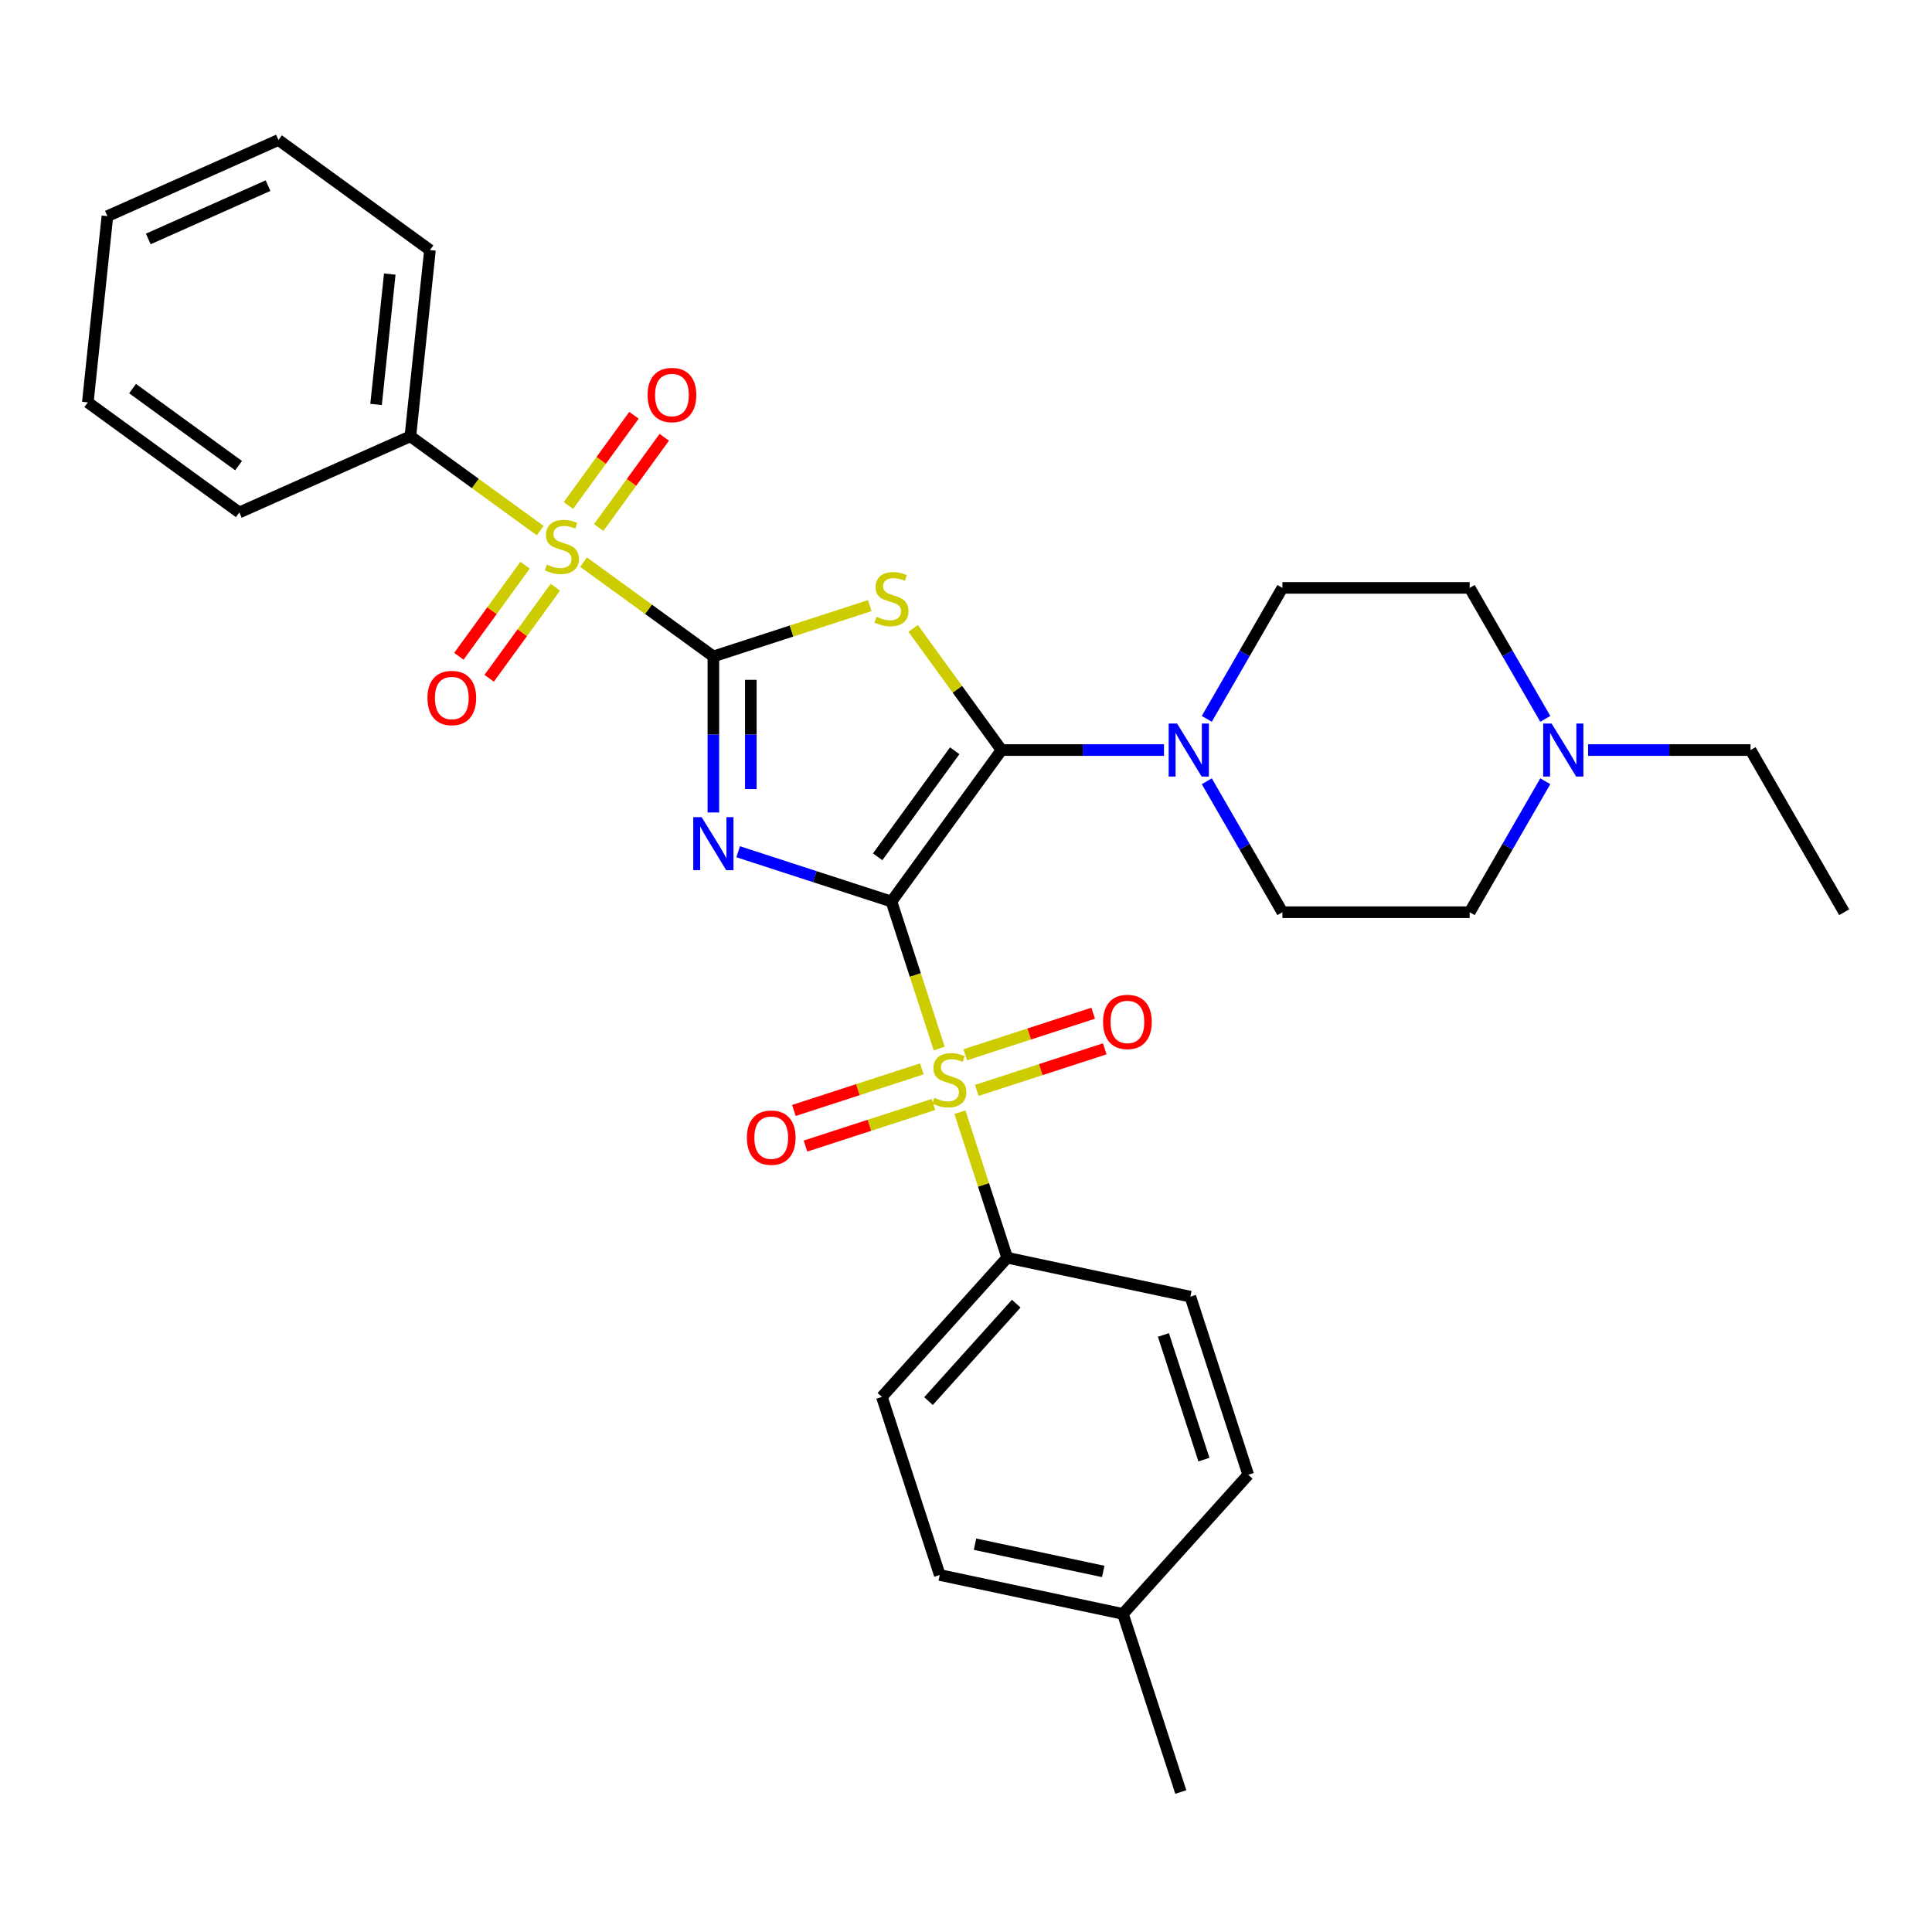 <?xml version='1.0' encoding='iso-8859-1'?>
<svg version='1.1' baseProfile='full'
              xmlns='http://www.w3.org/2000/svg'
                      xmlns:rdkit='http://www.rdkit.org/xml'
                      xmlns:xlink='http://www.w3.org/1999/xlink'
                  xml:space='preserve'
width='1000px' height='1000px' viewBox='0 0 1000 1000'>
<!-- END OF HEADER -->
<rect style='opacity:1.0;fill:#FFFFFF;stroke:none' width='1000' height='1000' x='0' y='0'> </rect>
<path class='bond-0' d='M 461.418,466.639 L 421.744,453.749' style='fill:none;fill-rule:evenodd;stroke:#000000;stroke-width:6px;stroke-linecap:butt;stroke-linejoin:miter;stroke-opacity:1' />
<path class='bond-0' d='M 421.744,453.749 L 382.071,440.858' style='fill:none;fill-rule:evenodd;stroke:#0000FF;stroke-width:6px;stroke-linecap:butt;stroke-linejoin:miter;stroke-opacity:1' />
<path class='bond-2' d='M 461.418,466.639 L 518.388,388.226' style='fill:none;fill-rule:evenodd;stroke:#000000;stroke-width:6px;stroke-linecap:butt;stroke-linejoin:miter;stroke-opacity:1' />
<path class='bond-2' d='M 454.281,443.483 L 494.16,388.594' style='fill:none;fill-rule:evenodd;stroke:#000000;stroke-width:6px;stroke-linecap:butt;stroke-linejoin:miter;stroke-opacity:1' />
<path class='bond-4' d='M 461.418,466.639 L 473.776,504.675' style='fill:none;fill-rule:evenodd;stroke:#000000;stroke-width:6px;stroke-linecap:butt;stroke-linejoin:miter;stroke-opacity:1' />
<path class='bond-4' d='M 473.776,504.675 L 486.135,542.711' style='fill:none;fill-rule:evenodd;stroke:#CCCC00;stroke-width:6px;stroke-linecap:butt;stroke-linejoin:miter;stroke-opacity:1' />
<path class='bond-1' d='M 369.238,420.541 L 369.238,380.153' style='fill:none;fill-rule:evenodd;stroke:#0000FF;stroke-width:6px;stroke-linecap:butt;stroke-linejoin:miter;stroke-opacity:1' />
<path class='bond-1' d='M 369.238,380.153 L 369.238,339.764' style='fill:none;fill-rule:evenodd;stroke:#000000;stroke-width:6px;stroke-linecap:butt;stroke-linejoin:miter;stroke-opacity:1' />
<path class='bond-1' d='M 388.623,408.424 L 388.623,380.153' style='fill:none;fill-rule:evenodd;stroke:#0000FF;stroke-width:6px;stroke-linecap:butt;stroke-linejoin:miter;stroke-opacity:1' />
<path class='bond-1' d='M 388.623,380.153 L 388.623,351.881' style='fill:none;fill-rule:evenodd;stroke:#000000;stroke-width:6px;stroke-linecap:butt;stroke-linejoin:miter;stroke-opacity:1' />
<path class='bond-5' d='M 369.238,339.764 L 335.643,315.357' style='fill:none;fill-rule:evenodd;stroke:#000000;stroke-width:6px;stroke-linecap:butt;stroke-linejoin:miter;stroke-opacity:1' />
<path class='bond-5' d='M 335.643,315.357 L 302.049,290.949' style='fill:none;fill-rule:evenodd;stroke:#CCCC00;stroke-width:6px;stroke-linecap:butt;stroke-linejoin:miter;stroke-opacity:1' />
<path class='bond-31' d='M 369.238,339.764 L 409.716,326.612' style='fill:none;fill-rule:evenodd;stroke:#000000;stroke-width:6px;stroke-linecap:butt;stroke-linejoin:miter;stroke-opacity:1' />
<path class='bond-31' d='M 409.716,326.612 L 450.194,313.46' style='fill:none;fill-rule:evenodd;stroke:#CCCC00;stroke-width:6px;stroke-linecap:butt;stroke-linejoin:miter;stroke-opacity:1' />
<path class='bond-3' d='M 518.388,388.226 L 495.515,356.744' style='fill:none;fill-rule:evenodd;stroke:#000000;stroke-width:6px;stroke-linecap:butt;stroke-linejoin:miter;stroke-opacity:1' />
<path class='bond-3' d='M 495.515,356.744 L 472.642,325.262' style='fill:none;fill-rule:evenodd;stroke:#CCCC00;stroke-width:6px;stroke-linecap:butt;stroke-linejoin:miter;stroke-opacity:1' />
<path class='bond-6' d='M 518.388,388.226 L 560.434,388.226' style='fill:none;fill-rule:evenodd;stroke:#000000;stroke-width:6px;stroke-linecap:butt;stroke-linejoin:miter;stroke-opacity:1' />
<path class='bond-6' d='M 560.434,388.226 L 602.479,388.226' style='fill:none;fill-rule:evenodd;stroke:#0000FF;stroke-width:6px;stroke-linecap:butt;stroke-linejoin:miter;stroke-opacity:1' />
<path class='bond-7' d='M 496.842,575.665 L 509.081,613.332' style='fill:none;fill-rule:evenodd;stroke:#CCCC00;stroke-width:6px;stroke-linecap:butt;stroke-linejoin:miter;stroke-opacity:1' />
<path class='bond-7' d='M 509.081,613.332 L 521.32,650.999' style='fill:none;fill-rule:evenodd;stroke:#000000;stroke-width:6px;stroke-linecap:butt;stroke-linejoin:miter;stroke-opacity:1' />
<path class='bond-8' d='M 505.588,564.391 L 538.702,553.631' style='fill:none;fill-rule:evenodd;stroke:#CCCC00;stroke-width:6px;stroke-linecap:butt;stroke-linejoin:miter;stroke-opacity:1' />
<path class='bond-8' d='M 538.702,553.631 L 571.816,542.872' style='fill:none;fill-rule:evenodd;stroke:#FF0000;stroke-width:6px;stroke-linecap:butt;stroke-linejoin:miter;stroke-opacity:1' />
<path class='bond-8' d='M 499.598,545.955 L 532.712,535.195' style='fill:none;fill-rule:evenodd;stroke:#CCCC00;stroke-width:6px;stroke-linecap:butt;stroke-linejoin:miter;stroke-opacity:1' />
<path class='bond-8' d='M 532.712,535.195 L 565.826,524.436' style='fill:none;fill-rule:evenodd;stroke:#FF0000;stroke-width:6px;stroke-linecap:butt;stroke-linejoin:miter;stroke-opacity:1' />
<path class='bond-9' d='M 477.15,553.248 L 444.036,564.008' style='fill:none;fill-rule:evenodd;stroke:#CCCC00;stroke-width:6px;stroke-linecap:butt;stroke-linejoin:miter;stroke-opacity:1' />
<path class='bond-9' d='M 444.036,564.008 L 410.922,574.767' style='fill:none;fill-rule:evenodd;stroke:#FF0000;stroke-width:6px;stroke-linecap:butt;stroke-linejoin:miter;stroke-opacity:1' />
<path class='bond-9' d='M 483.14,571.684 L 450.026,582.444' style='fill:none;fill-rule:evenodd;stroke:#CCCC00;stroke-width:6px;stroke-linecap:butt;stroke-linejoin:miter;stroke-opacity:1' />
<path class='bond-9' d='M 450.026,582.444 L 416.912,593.203' style='fill:none;fill-rule:evenodd;stroke:#FF0000;stroke-width:6px;stroke-linecap:butt;stroke-linejoin:miter;stroke-opacity:1' />
<path class='bond-11' d='M 271.76,292.545 L 254.635,316.115' style='fill:none;fill-rule:evenodd;stroke:#CCCC00;stroke-width:6px;stroke-linecap:butt;stroke-linejoin:miter;stroke-opacity:1' />
<path class='bond-11' d='M 254.635,316.115 L 237.511,339.685' style='fill:none;fill-rule:evenodd;stroke:#FF0000;stroke-width:6px;stroke-linecap:butt;stroke-linejoin:miter;stroke-opacity:1' />
<path class='bond-11' d='M 287.442,303.939 L 270.318,327.509' style='fill:none;fill-rule:evenodd;stroke:#CCCC00;stroke-width:6px;stroke-linecap:butt;stroke-linejoin:miter;stroke-opacity:1' />
<path class='bond-11' d='M 270.318,327.509 L 253.193,351.079' style='fill:none;fill-rule:evenodd;stroke:#FF0000;stroke-width:6px;stroke-linecap:butt;stroke-linejoin:miter;stroke-opacity:1' />
<path class='bond-12' d='M 309.89,273.043 L 326.859,249.686' style='fill:none;fill-rule:evenodd;stroke:#CCCC00;stroke-width:6px;stroke-linecap:butt;stroke-linejoin:miter;stroke-opacity:1' />
<path class='bond-12' d='M 326.859,249.686 L 343.829,226.33' style='fill:none;fill-rule:evenodd;stroke:#FF0000;stroke-width:6px;stroke-linecap:butt;stroke-linejoin:miter;stroke-opacity:1' />
<path class='bond-12' d='M 294.207,261.649 L 311.177,238.292' style='fill:none;fill-rule:evenodd;stroke:#CCCC00;stroke-width:6px;stroke-linecap:butt;stroke-linejoin:miter;stroke-opacity:1' />
<path class='bond-12' d='M 311.177,238.292 L 328.146,214.936' style='fill:none;fill-rule:evenodd;stroke:#FF0000;stroke-width:6px;stroke-linecap:butt;stroke-linejoin:miter;stroke-opacity:1' />
<path class='bond-13' d='M 279.601,274.64 L 246.006,250.232' style='fill:none;fill-rule:evenodd;stroke:#CCCC00;stroke-width:6px;stroke-linecap:butt;stroke-linejoin:miter;stroke-opacity:1' />
<path class='bond-13' d='M 246.006,250.232 L 212.412,225.824' style='fill:none;fill-rule:evenodd;stroke:#000000;stroke-width:6px;stroke-linecap:butt;stroke-linejoin:miter;stroke-opacity:1' />
<path class='bond-14' d='M 624.635,372.079 L 644.204,338.183' style='fill:none;fill-rule:evenodd;stroke:#0000FF;stroke-width:6px;stroke-linecap:butt;stroke-linejoin:miter;stroke-opacity:1' />
<path class='bond-14' d='M 644.204,338.183 L 663.774,304.288' style='fill:none;fill-rule:evenodd;stroke:#000000;stroke-width:6px;stroke-linecap:butt;stroke-linejoin:miter;stroke-opacity:1' />
<path class='bond-15' d='M 624.635,404.374 L 644.204,438.269' style='fill:none;fill-rule:evenodd;stroke:#0000FF;stroke-width:6px;stroke-linecap:butt;stroke-linejoin:miter;stroke-opacity:1' />
<path class='bond-15' d='M 644.204,438.269 L 663.774,472.165' style='fill:none;fill-rule:evenodd;stroke:#000000;stroke-width:6px;stroke-linecap:butt;stroke-linejoin:miter;stroke-opacity:1' />
<path class='bond-16' d='M 521.32,650.999 L 456.465,723.028' style='fill:none;fill-rule:evenodd;stroke:#000000;stroke-width:6px;stroke-linecap:butt;stroke-linejoin:miter;stroke-opacity:1' />
<path class='bond-16' d='M 525.998,674.775 L 480.599,725.195' style='fill:none;fill-rule:evenodd;stroke:#000000;stroke-width:6px;stroke-linecap:butt;stroke-linejoin:miter;stroke-opacity:1' />
<path class='bond-17' d='M 521.32,650.999 L 616.126,671.151' style='fill:none;fill-rule:evenodd;stroke:#000000;stroke-width:6px;stroke-linecap:butt;stroke-linejoin:miter;stroke-opacity:1' />
<path class='bond-10' d='M 799.837,404.374 L 780.267,438.269' style='fill:none;fill-rule:evenodd;stroke:#0000FF;stroke-width:6px;stroke-linecap:butt;stroke-linejoin:miter;stroke-opacity:1' />
<path class='bond-10' d='M 780.267,438.269 L 760.698,472.165' style='fill:none;fill-rule:evenodd;stroke:#000000;stroke-width:6px;stroke-linecap:butt;stroke-linejoin:miter;stroke-opacity:1' />
<path class='bond-23' d='M 821.992,388.226 L 864.038,388.226' style='fill:none;fill-rule:evenodd;stroke:#0000FF;stroke-width:6px;stroke-linecap:butt;stroke-linejoin:miter;stroke-opacity:1' />
<path class='bond-23' d='M 864.038,388.226 L 906.084,388.226' style='fill:none;fill-rule:evenodd;stroke:#000000;stroke-width:6px;stroke-linecap:butt;stroke-linejoin:miter;stroke-opacity:1' />
<path class='bond-32' d='M 799.837,372.079 L 780.267,338.183' style='fill:none;fill-rule:evenodd;stroke:#0000FF;stroke-width:6px;stroke-linecap:butt;stroke-linejoin:miter;stroke-opacity:1' />
<path class='bond-32' d='M 780.267,338.183 L 760.698,304.288' style='fill:none;fill-rule:evenodd;stroke:#000000;stroke-width:6px;stroke-linecap:butt;stroke-linejoin:miter;stroke-opacity:1' />
<path class='bond-24' d='M 212.412,225.824 L 222.543,129.431' style='fill:none;fill-rule:evenodd;stroke:#000000;stroke-width:6px;stroke-linecap:butt;stroke-linejoin:miter;stroke-opacity:1' />
<path class='bond-24' d='M 194.653,209.339 L 201.745,141.864' style='fill:none;fill-rule:evenodd;stroke:#000000;stroke-width:6px;stroke-linecap:butt;stroke-linejoin:miter;stroke-opacity:1' />
<path class='bond-25' d='M 212.412,225.824 L 123.868,265.246' style='fill:none;fill-rule:evenodd;stroke:#000000;stroke-width:6px;stroke-linecap:butt;stroke-linejoin:miter;stroke-opacity:1' />
<path class='bond-19' d='M 663.774,304.288 L 760.698,304.288' style='fill:none;fill-rule:evenodd;stroke:#000000;stroke-width:6px;stroke-linecap:butt;stroke-linejoin:miter;stroke-opacity:1' />
<path class='bond-18' d='M 663.774,472.165 L 760.698,472.165' style='fill:none;fill-rule:evenodd;stroke:#000000;stroke-width:6px;stroke-linecap:butt;stroke-linejoin:miter;stroke-opacity:1' />
<path class='bond-21' d='M 456.465,723.028 L 486.417,815.208' style='fill:none;fill-rule:evenodd;stroke:#000000;stroke-width:6px;stroke-linecap:butt;stroke-linejoin:miter;stroke-opacity:1' />
<path class='bond-20' d='M 616.126,671.151 L 646.077,763.331' style='fill:none;fill-rule:evenodd;stroke:#000000;stroke-width:6px;stroke-linecap:butt;stroke-linejoin:miter;stroke-opacity:1' />
<path class='bond-20' d='M 602.183,690.968 L 623.148,755.494' style='fill:none;fill-rule:evenodd;stroke:#000000;stroke-width:6px;stroke-linecap:butt;stroke-linejoin:miter;stroke-opacity:1' />
<path class='bond-22' d='M 646.077,763.331 L 581.222,835.36' style='fill:none;fill-rule:evenodd;stroke:#000000;stroke-width:6px;stroke-linecap:butt;stroke-linejoin:miter;stroke-opacity:1' />
<path class='bond-33' d='M 486.417,815.208 L 581.222,835.36' style='fill:none;fill-rule:evenodd;stroke:#000000;stroke-width:6px;stroke-linecap:butt;stroke-linejoin:miter;stroke-opacity:1' />
<path class='bond-33' d='M 504.668,799.269 L 571.032,813.376' style='fill:none;fill-rule:evenodd;stroke:#000000;stroke-width:6px;stroke-linecap:butt;stroke-linejoin:miter;stroke-opacity:1' />
<path class='bond-26' d='M 581.222,835.36 L 611.173,927.54' style='fill:none;fill-rule:evenodd;stroke:#000000;stroke-width:6px;stroke-linecap:butt;stroke-linejoin:miter;stroke-opacity:1' />
<path class='bond-27' d='M 906.084,388.226 L 954.545,472.165' style='fill:none;fill-rule:evenodd;stroke:#000000;stroke-width:6px;stroke-linecap:butt;stroke-linejoin:miter;stroke-opacity:1' />
<path class='bond-29' d='M 222.543,129.431 L 144.13,72.46' style='fill:none;fill-rule:evenodd;stroke:#000000;stroke-width:6px;stroke-linecap:butt;stroke-linejoin:miter;stroke-opacity:1' />
<path class='bond-28' d='M 123.868,265.246 L 45.455,208.276' style='fill:none;fill-rule:evenodd;stroke:#000000;stroke-width:6px;stroke-linecap:butt;stroke-linejoin:miter;stroke-opacity:1' />
<path class='bond-28' d='M 123.5,241.018 L 68.611,201.139' style='fill:none;fill-rule:evenodd;stroke:#000000;stroke-width:6px;stroke-linecap:butt;stroke-linejoin:miter;stroke-opacity:1' />
<path class='bond-30' d='M 45.455,208.276 L 55.586,111.883' style='fill:none;fill-rule:evenodd;stroke:#000000;stroke-width:6px;stroke-linecap:butt;stroke-linejoin:miter;stroke-opacity:1' />
<path class='bond-34' d='M 144.13,72.46 L 55.586,111.883' style='fill:none;fill-rule:evenodd;stroke:#000000;stroke-width:6px;stroke-linecap:butt;stroke-linejoin:miter;stroke-opacity:1' />
<path class='bond-34' d='M 138.733,96.083 L 76.752,123.678' style='fill:none;fill-rule:evenodd;stroke:#000000;stroke-width:6px;stroke-linecap:butt;stroke-linejoin:miter;stroke-opacity:1' />
<path  class='atom-1' d='M 363.17 422.964
L 372.165 437.502
Q 373.057 438.937, 374.491 441.534
Q 375.926 444.132, 376.003 444.287
L 376.003 422.964
L 379.648 422.964
L 379.648 450.413
L 375.887 450.413
L 366.233 434.517
Q 365.109 432.656, 363.907 430.524
Q 362.744 428.392, 362.395 427.733
L 362.395 450.413
L 358.828 450.413
L 358.828 422.964
L 363.17 422.964
' fill='#0000FF'/>
<path  class='atom-4' d='M 453.664 319.234
Q 453.974 319.351, 455.254 319.893
Q 456.533 320.436, 457.929 320.785
Q 459.363 321.095, 460.759 321.095
Q 463.356 321.095, 464.868 319.855
Q 466.38 318.575, 466.38 316.365
Q 466.38 314.853, 465.605 313.923
Q 464.868 312.992, 463.705 312.488
Q 462.542 311.984, 460.604 311.403
Q 458.161 310.666, 456.688 309.968
Q 455.254 309.271, 454.207 307.797
Q 453.199 306.324, 453.199 303.843
Q 453.199 300.392, 455.525 298.26
Q 457.89 296.128, 462.542 296.128
Q 465.721 296.128, 469.327 297.64
L 468.435 300.625
Q 465.14 299.268, 462.659 299.268
Q 459.983 299.268, 458.51 300.392
Q 457.037 301.478, 457.076 303.378
Q 457.076 304.851, 457.812 305.743
Q 458.588 306.634, 459.673 307.138
Q 460.798 307.642, 462.659 308.224
Q 465.14 308.999, 466.613 309.775
Q 468.086 310.55, 469.133 312.14
Q 470.219 313.69, 470.219 316.365
Q 470.219 320.165, 467.66 322.22
Q 465.14 324.236, 460.914 324.236
Q 458.471 324.236, 456.61 323.693
Q 454.788 323.189, 452.617 322.297
L 453.664 319.234
' fill='#CCCC00'/>
<path  class='atom-5' d='M 483.615 568.24
Q 483.925 568.357, 485.205 568.9
Q 486.484 569.442, 487.88 569.791
Q 489.314 570.101, 490.71 570.101
Q 493.307 570.101, 494.82 568.861
Q 496.332 567.581, 496.332 565.371
Q 496.332 563.859, 495.556 562.929
Q 494.82 561.999, 493.656 561.495
Q 492.493 560.991, 490.555 560.409
Q 488.112 559.672, 486.639 558.975
Q 485.205 558.277, 484.158 556.803
Q 483.15 555.33, 483.15 552.849
Q 483.15 549.398, 485.476 547.266
Q 487.841 545.134, 492.493 545.134
Q 495.672 545.134, 499.278 546.646
L 498.386 549.631
Q 495.091 548.274, 492.61 548.274
Q 489.935 548.274, 488.461 549.398
Q 486.988 550.484, 487.027 552.384
Q 487.027 553.857, 487.763 554.749
Q 488.539 555.64, 489.624 556.144
Q 490.749 556.648, 492.61 557.23
Q 495.091 558.005, 496.564 558.781
Q 498.037 559.556, 499.084 561.146
Q 500.17 562.696, 500.17 565.371
Q 500.17 569.171, 497.611 571.226
Q 495.091 573.242, 490.865 573.242
Q 488.423 573.242, 486.562 572.699
Q 484.739 572.195, 482.568 571.303
L 483.615 568.24
' fill='#CCCC00'/>
<path  class='atom-6' d='M 283.071 292.215
Q 283.381 292.331, 284.661 292.874
Q 285.94 293.417, 287.336 293.766
Q 288.77 294.076, 290.166 294.076
Q 292.763 294.076, 294.275 292.835
Q 295.787 291.556, 295.787 289.346
Q 295.787 287.834, 295.012 286.904
Q 294.275 285.973, 293.112 285.469
Q 291.949 284.965, 290.011 284.384
Q 287.568 283.647, 286.095 282.949
Q 284.661 282.251, 283.614 280.778
Q 282.606 279.305, 282.606 276.824
Q 282.606 273.373, 284.932 271.241
Q 287.297 269.108, 291.949 269.108
Q 295.128 269.108, 298.734 270.62
L 297.842 273.606
Q 294.547 272.249, 292.066 272.249
Q 289.39 272.249, 287.917 273.373
Q 286.444 274.459, 286.483 276.358
Q 286.483 277.832, 287.219 278.723
Q 287.995 279.615, 289.08 280.119
Q 290.205 280.623, 292.066 281.205
Q 294.547 281.98, 296.02 282.755
Q 297.493 283.531, 298.54 285.12
Q 299.626 286.671, 299.626 289.346
Q 299.626 293.146, 297.067 295.2
Q 294.547 297.216, 290.321 297.216
Q 287.878 297.216, 286.017 296.674
Q 284.195 296.17, 282.024 295.278
L 283.071 292.215
' fill='#CCCC00'/>
<path  class='atom-7' d='M 609.245 374.502
L 618.239 389.041
Q 619.131 390.475, 620.565 393.073
Q 622 395.67, 622.077 395.825
L 622.077 374.502
L 625.722 374.502
L 625.722 401.951
L 621.961 401.951
L 612.307 386.055
Q 611.183 384.194, 609.981 382.062
Q 608.818 379.93, 608.469 379.271
L 608.469 401.951
L 604.902 401.951
L 604.902 374.502
L 609.245 374.502
' fill='#0000FF'/>
<path  class='atom-9' d='M 570.949 528.946
Q 570.949 522.355, 574.206 518.672
Q 577.462 514.989, 583.549 514.989
Q 589.636 514.989, 592.892 518.672
Q 596.149 522.355, 596.149 528.946
Q 596.149 535.614, 592.854 539.414
Q 589.558 543.174, 583.549 543.174
Q 577.501 543.174, 574.206 539.414
Q 570.949 535.653, 570.949 528.946
M 583.549 540.073
Q 587.736 540.073, 589.985 537.281
Q 592.272 534.451, 592.272 528.946
Q 592.272 523.557, 589.985 520.843
Q 587.736 518.09, 583.549 518.09
Q 579.362 518.09, 577.075 520.804
Q 574.826 523.518, 574.826 528.946
Q 574.826 534.49, 577.075 537.281
Q 579.362 540.073, 583.549 540.073
' fill='#FF0000'/>
<path  class='atom-10' d='M 386.589 588.848
Q 386.589 582.257, 389.846 578.574
Q 393.102 574.891, 399.189 574.891
Q 405.276 574.891, 408.532 578.574
Q 411.789 582.257, 411.789 588.848
Q 411.789 595.516, 408.494 599.316
Q 405.198 603.076, 399.189 603.076
Q 393.141 603.076, 389.846 599.316
Q 386.589 595.555, 386.589 588.848
M 399.189 599.975
Q 403.376 599.975, 405.625 597.184
Q 407.912 594.353, 407.912 588.848
Q 407.912 583.459, 405.625 580.745
Q 403.376 577.993, 399.189 577.993
Q 395.002 577.993, 392.714 580.706
Q 390.466 583.42, 390.466 588.848
Q 390.466 594.392, 392.714 597.184
Q 395.002 599.975, 399.189 599.975
' fill='#FF0000'/>
<path  class='atom-11' d='M 803.092 374.502
L 812.087 389.041
Q 812.979 390.475, 814.413 393.073
Q 815.847 395.67, 815.925 395.825
L 815.925 374.502
L 819.569 374.502
L 819.569 401.951
L 815.809 401.951
L 806.155 386.055
Q 805.031 384.194, 803.829 382.062
Q 802.666 379.93, 802.317 379.271
L 802.317 401.951
L 798.75 401.951
L 798.75 374.502
L 803.092 374.502
' fill='#0000FF'/>
<path  class='atom-12' d='M 221.254 361.285
Q 221.254 354.694, 224.511 351.011
Q 227.768 347.328, 233.854 347.328
Q 239.941 347.328, 243.198 351.011
Q 246.455 354.694, 246.455 361.285
Q 246.455 367.953, 243.159 371.752
Q 239.864 375.513, 233.854 375.513
Q 227.806 375.513, 224.511 371.752
Q 221.254 367.992, 221.254 361.285
M 233.854 372.412
Q 238.042 372.412, 240.29 369.62
Q 242.578 366.79, 242.578 361.285
Q 242.578 355.896, 240.29 353.182
Q 238.042 350.429, 233.854 350.429
Q 229.667 350.429, 227.38 353.143
Q 225.131 355.857, 225.131 361.285
Q 225.131 366.829, 227.38 369.62
Q 229.667 372.412, 233.854 372.412
' fill='#FF0000'/>
<path  class='atom-13' d='M 335.195 204.459
Q 335.195 197.868, 338.452 194.185
Q 341.708 190.502, 347.795 190.502
Q 353.882 190.502, 357.139 194.185
Q 360.395 197.868, 360.395 204.459
Q 360.395 211.127, 357.1 214.926
Q 353.805 218.687, 347.795 218.687
Q 341.747 218.687, 338.452 214.926
Q 335.195 211.166, 335.195 204.459
M 347.795 215.585
Q 351.982 215.585, 354.231 212.794
Q 356.518 209.964, 356.518 204.459
Q 356.518 199.07, 354.231 196.356
Q 351.982 193.603, 347.795 193.603
Q 343.608 193.603, 341.321 196.317
Q 339.072 199.031, 339.072 204.459
Q 339.072 210.003, 341.321 212.794
Q 343.608 215.585, 347.795 215.585
' fill='#FF0000'/>
</svg>
